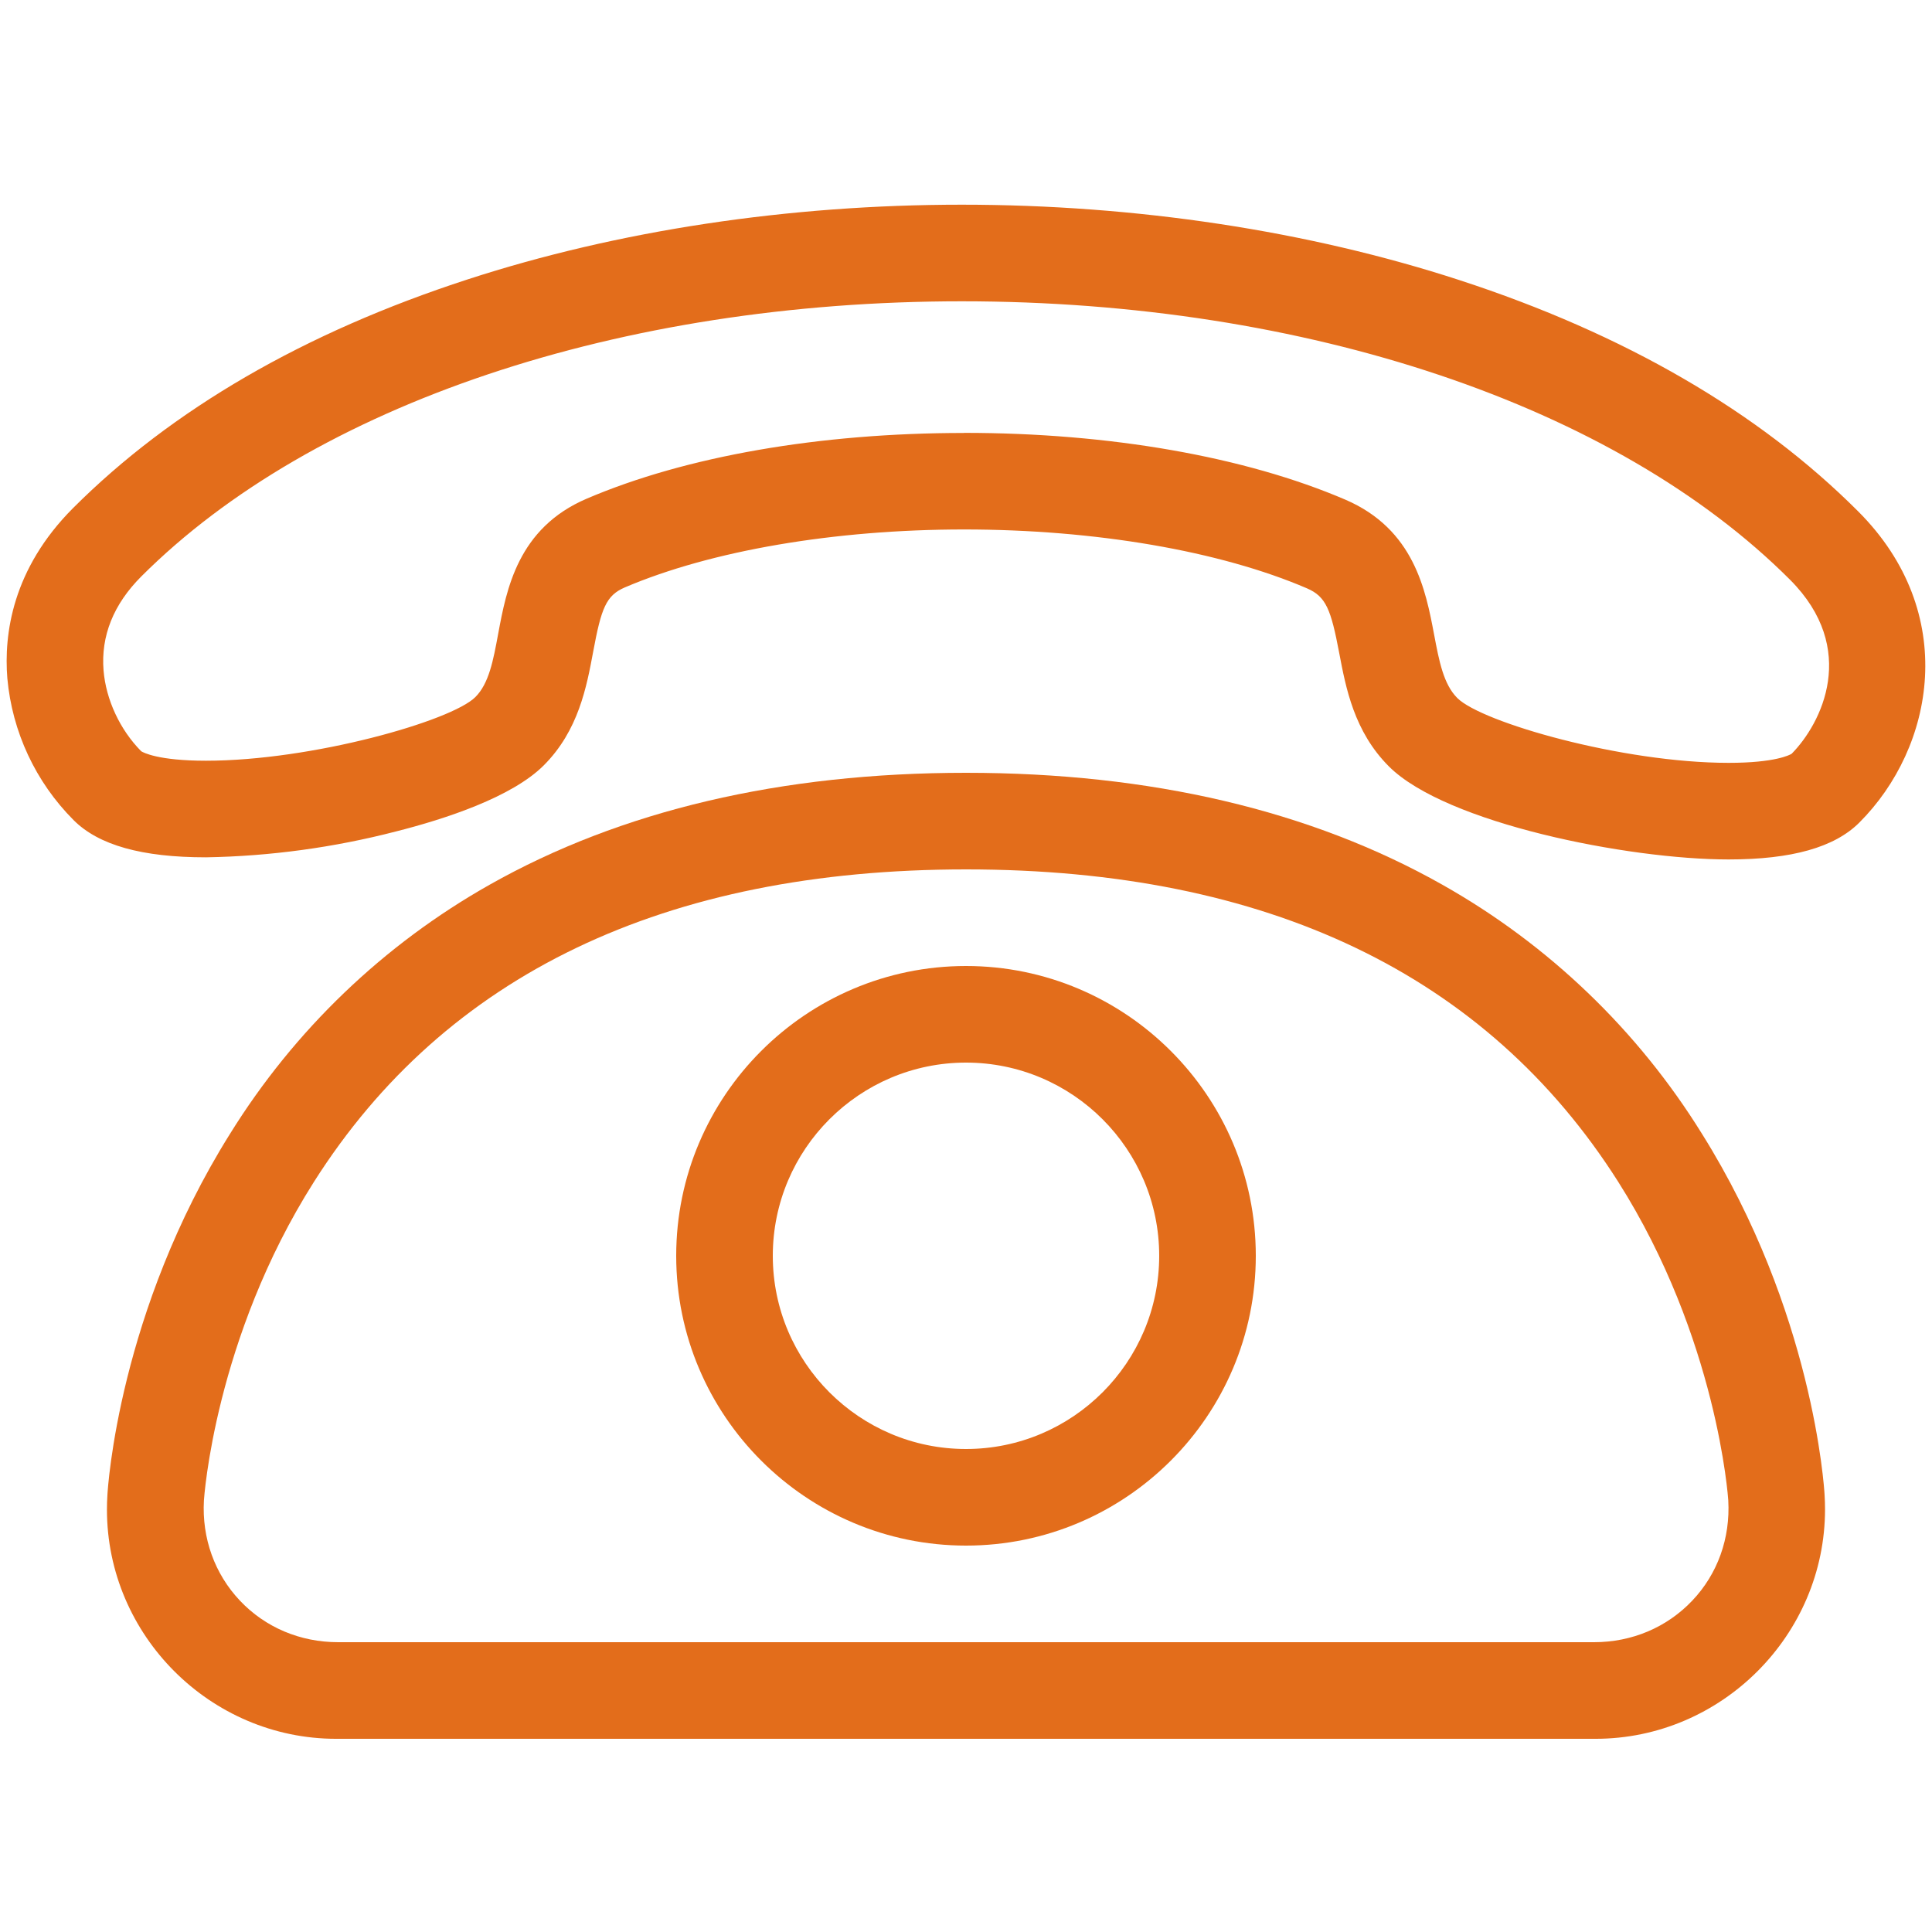 <?xml version="1.0" encoding="UTF-8" standalone="no"?>
<!DOCTYPE svg PUBLIC "-//W3C//DTD SVG 1.1//EN" "http://www.w3.org/Graphics/SVG/1.1/DTD/svg11.dtd">
<svg width="100%" height="100%" viewBox="0 0 200 200" version="1.1" xmlns="http://www.w3.org/2000/svg" xmlns:xlink="http://www.w3.org/1999/xlink" xml:space="preserve" xmlns:serif="http://www.serif.com/" style="fill-rule:evenodd;clip-rule:evenodd;stroke-linejoin:round;stroke-miterlimit:2;">
    <path d="M178.94,88.97C168.53,88.97 149.66,85.22 143.78,79.34C140.17,75.73 139.32,71.21 138.63,67.57C137.78,63.09 137.27,61.76 135.31,60.91C126.29,57.03 113.35,54.81 99.8,54.81C86.4,54.81 73.6,57 64.68,60.81C62.74,61.64 62.24,62.97 61.41,67.44C60.73,71.09 59.89,75.63 56.29,79.23C53.01,82.51 46.14,84.77 40.96,86.08C34.544,87.738 27.956,88.635 21.33,88.75C14.69,88.75 10.2,87.49 7.61,84.89C3.685,80.95 1.261,75.758 0.76,70.22C0.39,65.66 1.27,58.9 7.56,52.6C17.78,42.38 31.52,34.41 48.42,28.92C63.96,23.86 81.64,21.19 99.56,21.19C117.6,21.19 135.43,23.89 151.12,29.01C168.17,34.57 182.05,42.62 192.36,52.94C202.86,63.44 200.26,77.37 192.48,85.15C189.91,87.72 185.48,88.97 178.94,88.97ZM99.8,44.81C114.87,44.81 128.88,47.27 139.26,51.72C146.39,54.78 147.59,61.1 148.46,65.7C148.98,68.45 149.43,70.83 150.86,72.26C153.38,74.78 167.92,78.97 178.95,78.97C183.76,78.97 185.28,78.15 185.47,78.03C188.57,74.89 192.45,67.17 185.3,60.01C167.25,41.96 135.2,31.19 99.56,31.19C64.21,31.19 32.47,41.84 14.63,59.67C11.75,62.55 10.43,65.83 10.72,69.41C10.97,72.43 12.42,75.55 14.62,77.77C14.81,77.89 16.35,78.75 21.32,78.75C32.3,78.75 46.73,74.64 49.21,72.16C50.62,70.75 51.06,68.37 51.57,65.62C52.43,61 53.6,54.67 60.74,51.62C71,47.23 84.87,44.82 99.79,44.82L99.8,44.81Z" style="fill:rgb(227,109,27);fill-rule:nonzero;"/>
    <path d="M165,180L35,180C34.934,180.001 34.867,180.001 34.801,180.001C21.783,180.001 11.071,169.289 11.071,156.271C11.071,155.763 11.087,155.256 11.12,154.75C11.16,153.98 12.3,135.74 23.82,117.36C30.465,106.65 39.704,97.786 50.68,91.59C64.29,83.9 80.88,80 100,80C119.12,80 135.71,83.9 149.32,91.59C160.3,97.78 169.541,106.645 176.18,117.36C187.7,135.75 188.84,153.99 188.88,154.75C188.911,155.246 188.927,155.743 188.927,156.241C188.927,169.275 178.201,180.001 165.167,180.001C165.111,180.001 165.056,180 165,180ZM100,90C68.83,90 46.12,100.88 32.51,122.33C22.21,138.56 21.12,155.15 21.11,155.32C20.89,159.24 22.22,162.93 24.84,165.7C27.46,168.47 31.07,170 35.01,170L165.01,170C168.94,170 172.55,168.47 175.18,165.7C177.81,162.93 179.13,159.24 178.91,155.31C178.9,155.15 177.8,138.56 167.51,122.33C153.89,100.88 131.18,90 100.02,90L100,90Z" style="fill:rgb(227,109,27);fill-rule:nonzero;"/>
    <path d="M100,160C83.46,160 70,146.54 70,130C70,113.46 83.46,100 100,100C116.54,100 130,113.46 130,130C130,146.54 116.54,160 100,160ZM100,110C88.97,110 80,118.97 80,130C80,141.03 88.97,150 100,150C111.03,150 120,141.03 120,130C120,118.97 111.03,110 100,110Z" style="fill:rgb(227,109,27);fill-rule:nonzero;"/>
</svg>
